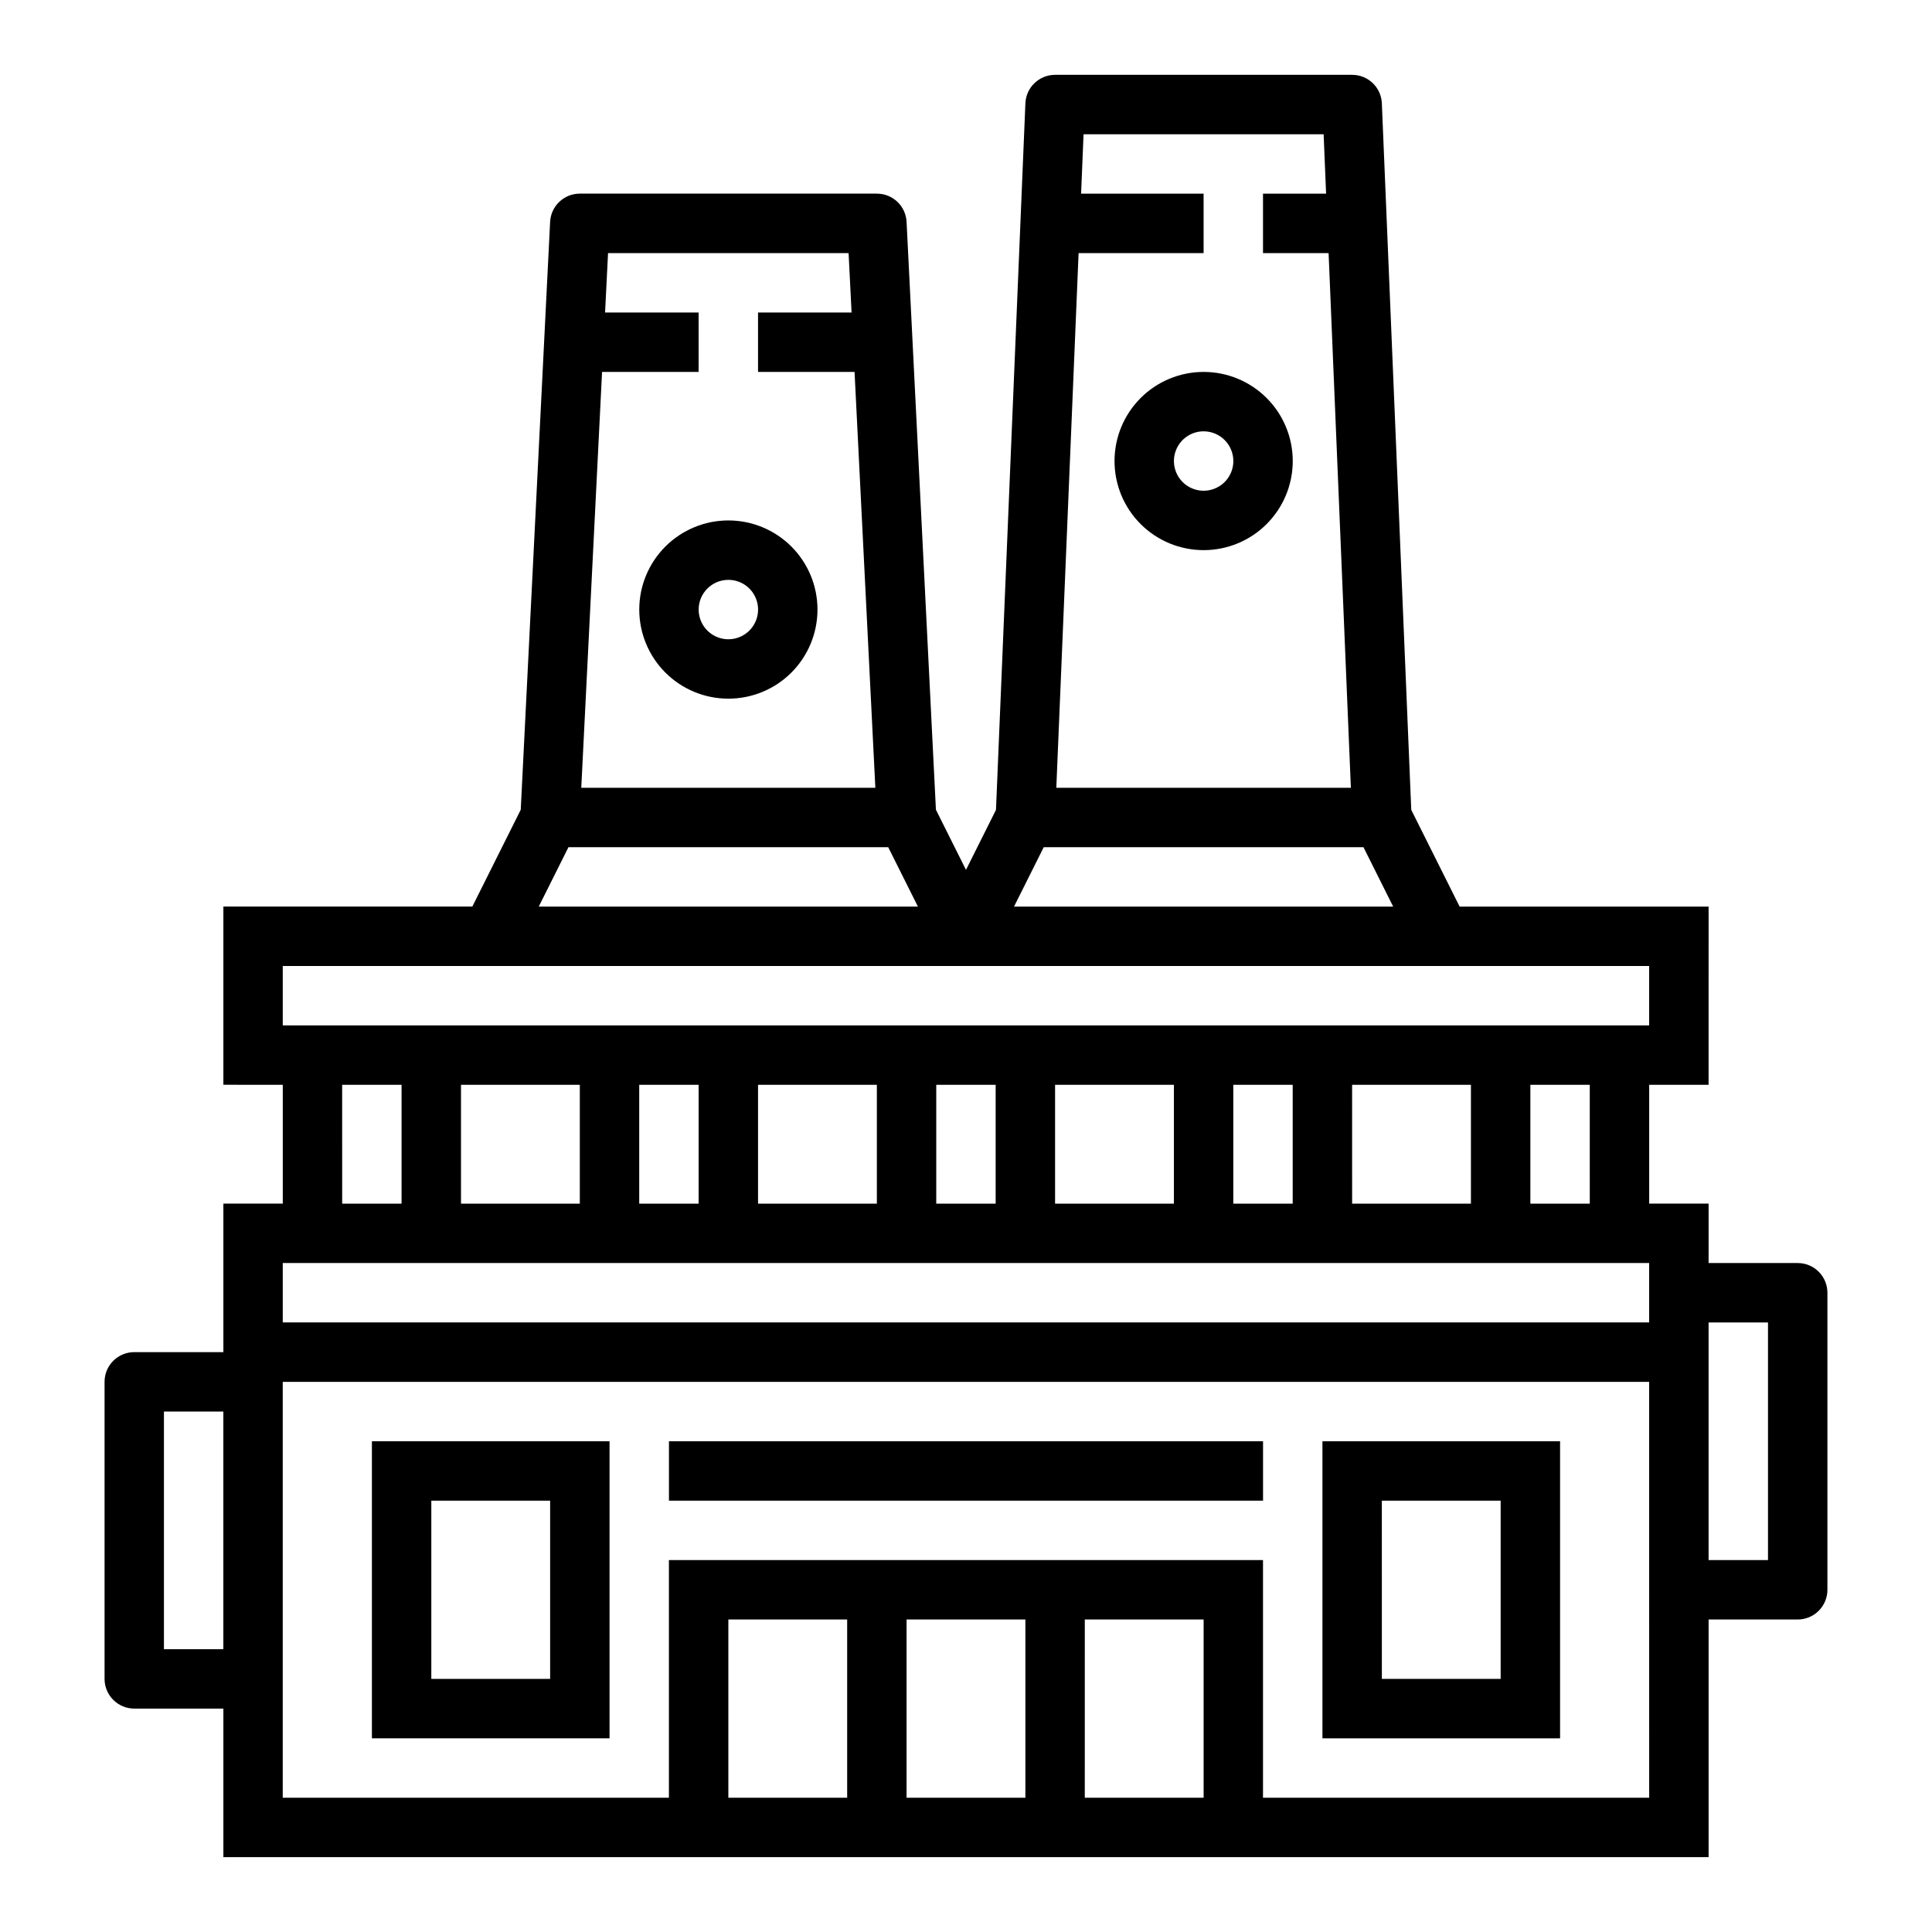 <?xml version="1.0" encoding="UTF-8"?>
<!-- Uploaded to: SVG Repo, www.svgrepo.com, Generator: SVG Repo Mixer Tools -->
<svg fill="#000000" width="800px" height="800px" version="1.1" viewBox="144 144 512 512" xmlns="http://www.w3.org/2000/svg">
 <g>
  <path d="m242.56 604.67h62.977v-78.723h-62.977zm15.742-62.977h31.488v47.23h-31.488z"/>
  <path d="m494.46 604.67h62.977v-78.723h-62.977zm15.742-62.977h31.488v47.23h-31.484z"/>
  <path d="m321.28 525.95h157.44v15.742h-157.44z"/>
  <path d="m179.58 596.8h23.617v39.359h393.6v-62.977h23.617-0.004c2.09 0 4.09-0.828 5.566-2.305 1.477-1.477 2.309-3.481 2.309-5.566v-78.723c0-2.086-0.832-4.09-2.309-5.566-1.477-1.477-3.477-2.305-5.566-2.305h-23.613v-15.742h-15.746v-31.488h15.742l0.004-47.234h-65.984l-12.816-25.629-7.793-187.25c-0.176-4.219-3.652-7.543-7.871-7.543h-78.723c-4.219 0-7.695 3.324-7.871 7.543l-7.793 187.25-7.949 15.898-7.969-15.934-7.777-155.79c-0.211-4.195-3.672-7.484-7.871-7.481h-78.719c-4.199-0.004-7.664 3.285-7.875 7.481l-7.785 155.79-12.824 25.66h-65.98v47.23l15.742 0.004v31.488h-15.742v39.359h-23.617c-4.348 0-7.871 3.523-7.871 7.871v78.719c0 2.09 0.828 4.09 2.305 5.566 1.477 1.477 3.477 2.309 5.566 2.309zm157.44 23.617v-47.234h31.488v47.23zm47.23 0v-47.234h31.488v47.23zm47.23 0 0.004-47.234h31.488v47.23zm149.57 0-102.34-0.004v-62.977h-157.44v62.977h-102.34v-110.21h362.11zm31.488-125.95v62.977l-15.742-0.004v-62.977zm-47.23-31.488h-15.746v-31.488h15.742zm-267.65 0h-31.488v-31.488h31.488zm15.742-31.488h15.742v31.488h-15.742zm31.488 0h31.488v31.488h-31.488zm47.23 0h15.742v31.488h-15.742zm31.488 0h31.488v31.488h-31.488zm47.23 0h15.742v31.488h-15.738zm31.488 0h31.488v31.488h-31.484zm-81.723-62.977h84.734l7.871 15.742h-100.48zm74.176-188.93 0.652 15.742h-16.719v15.746h17.383l5.902 141.7h-78.059l5.902-141.7h33.129v-15.746h-32.465l0.652-15.742zm-125.89 31.488 0.789 15.742h-24.789v15.742h25.578l5.512 110.21h-77.934l5.512-110.21 25.586 0.004v-15.746h-24.789l0.789-15.742zm-74.238 157.44h84.734l7.871 15.742h-100.48zm-75.715 31.488h362.11v15.742h-362.11zm15.742 31.488h15.742v31.488h-15.738zm-15.742 47.23h362.11v15.742h-362.11zm-31.488 39.359h15.746v62.977h-15.746z"/>
  <path d="m439.36 266.18c0 6.262 2.488 12.27 6.918 16.699 4.426 4.426 10.434 6.914 16.699 6.914 6.262 0 12.27-2.488 16.695-6.914 4.43-4.43 6.918-10.438 6.918-16.699 0-6.266-2.488-12.273-6.918-16.699-4.426-4.43-10.434-6.918-16.695-6.918-6.266 0-12.273 2.488-16.699 6.918-4.43 4.426-6.918 10.434-6.918 16.699zm31.488 0c0 3.184-1.918 6.051-4.859 7.269-2.941 1.219-6.328 0.547-8.578-1.703-2.254-2.254-2.926-5.641-1.707-8.582s4.086-4.859 7.273-4.859c2.086 0 4.09 0.832 5.566 2.309 1.473 1.477 2.305 3.477 2.305 5.566z"/>
  <path d="m313.41 305.54c0 6.262 2.488 12.27 6.918 16.699 4.43 4.43 10.434 6.914 16.699 6.914 6.262 0 12.27-2.484 16.699-6.914 4.426-4.43 6.914-10.438 6.914-16.699 0-6.266-2.488-12.27-6.914-16.699-4.43-4.43-10.438-6.918-16.699-6.918-6.266 0-12.27 2.488-16.699 6.918-4.43 4.43-6.918 10.434-6.918 16.699zm23.617-7.871c3.184 0 6.055 1.918 7.273 4.859 1.215 2.941 0.543 6.324-1.707 8.578-2.254 2.25-5.637 2.926-8.578 1.707-2.945-1.219-4.863-4.09-4.863-7.273 0-4.348 3.527-7.871 7.875-7.871z"/>
 </g>
</svg>